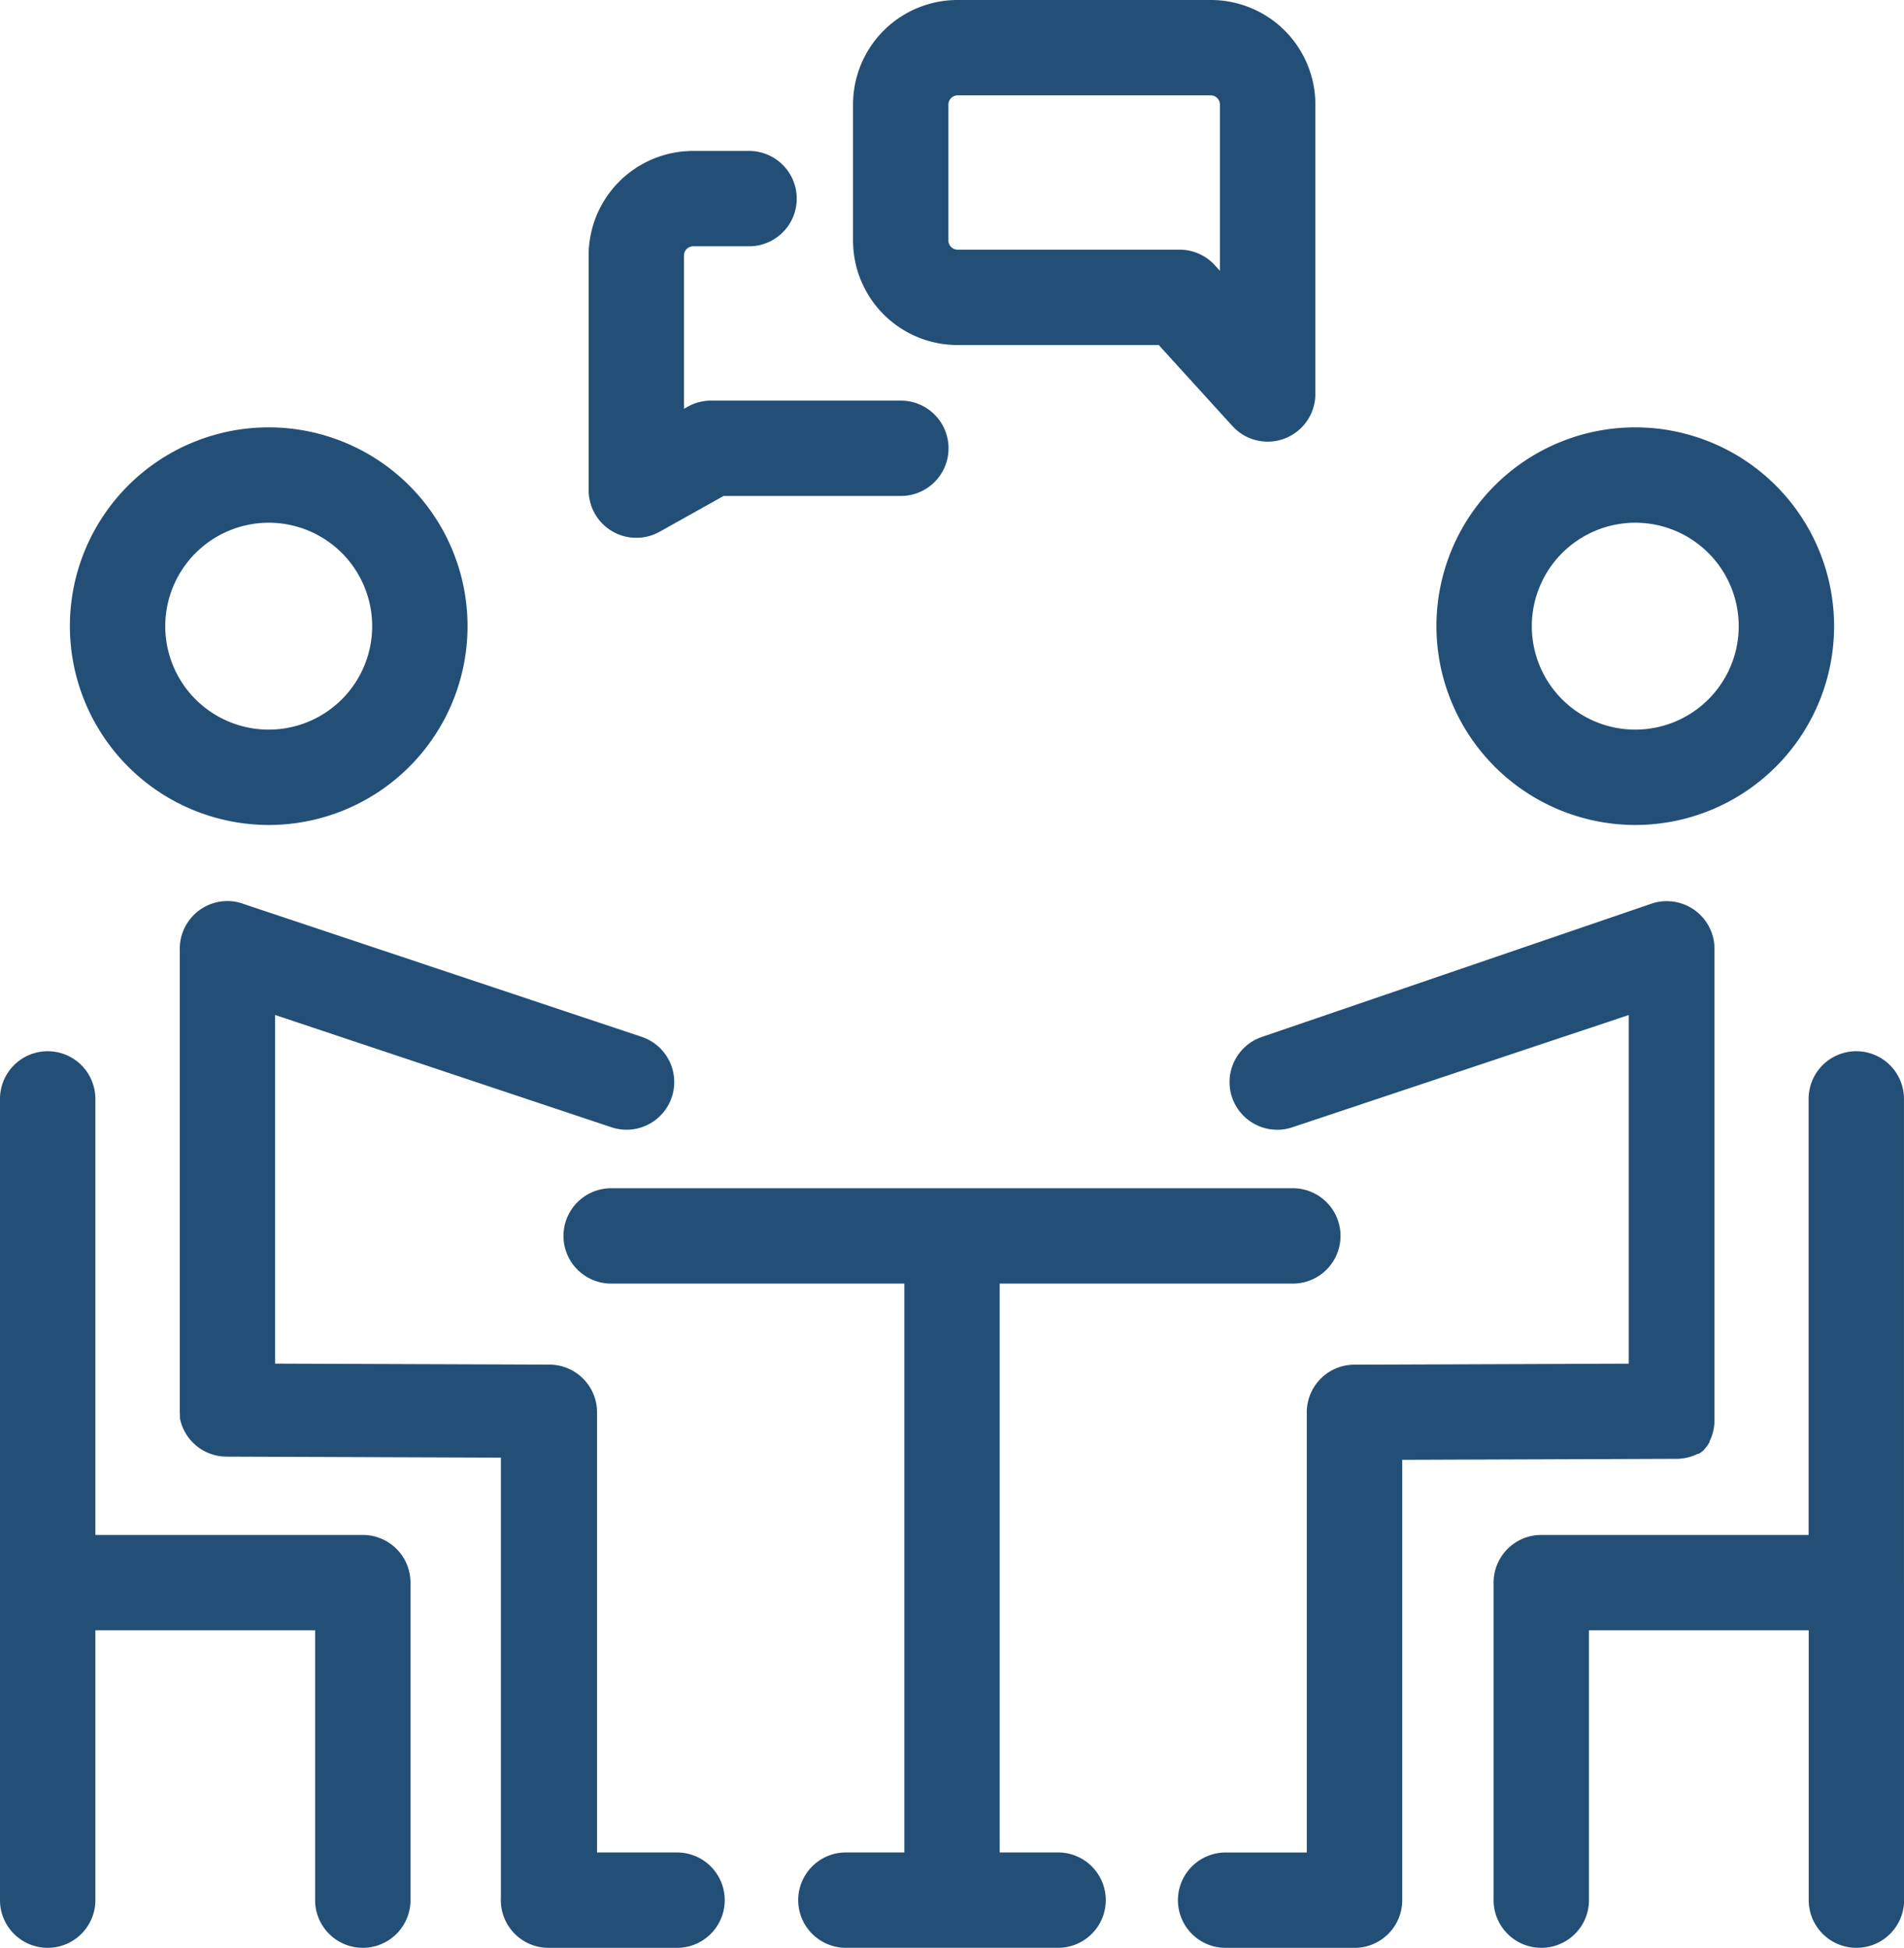<svg xmlns="http://www.w3.org/2000/svg" width="64.983" height="66.486" viewBox="0 0 64.983 66.486">
  <path id="meeting-with-a-friend" d="M24.243,16.73V8.715a3.567,3.567,0,0,1,3.563-3.563h1.912a1.627,1.627,0,0,1,0,3.255H27.806a.313.313,0,0,0-.308.308v5.238l.126-.071a1.628,1.628,0,0,1,.8-.208h6.475a1.627,1.627,0,0,1,0,3.255h-6.05L26.666,18.15a1.628,1.628,0,0,1-2.423-1.42Zm9.024-8.516V3.564A3.567,3.567,0,0,1,36.83,0h8.653a3.567,3.567,0,0,1,3.563,3.564v9.879a1.627,1.627,0,0,1-2.83,1.1L43.7,11.777H36.83A3.567,3.567,0,0,1,33.267,8.214Zm3.255,0a.316.316,0,0,0,.308.308h7.585a1.627,1.627,0,0,1,1.2.531l.173.19V3.564a.313.313,0,0,0-.308-.309H36.83a.317.317,0,0,0-.308.309V8.214ZM53.178,21.373a6.786,6.786,0,1,1,6.786,6.786A6.794,6.794,0,0,1,53.178,21.373Zm3.255,0a3.531,3.531,0,1,0,3.531-3.531A3.535,3.535,0,0,0,56.433,21.373ZM27.3,63.229h-2.77V48.206a1.627,1.627,0,0,0-1.622-1.627l-9.365-.034v-11.9l11.479,3.832a1.627,1.627,0,1,0,1.031-3.087l-13.571-4.53a1.618,1.618,0,0,0-.444-.1,1.638,1.638,0,0,0-.333.009,1.629,1.629,0,0,0-1.416,1.673V48.166q0,.068.005.135v0h0v0h0v0h0a.027.027,0,0,0,0,0h0a.027.027,0,0,0,0,0,.005.005,0,0,0,0,0,.022.022,0,0,0,0,0,.005.005,0,0,0,0,0s0,0,0,0v0s0,0,0,0v0s0,0,0,0v.007s0,0,0,0v.087h0v.009h0v0h0v0h0v0h0v0h0v0h0v.01h0a1.628,1.628,0,0,0,1.594,1.305l9.36.034v15c0,.01,0,.02,0,.03A1.628,1.628,0,0,0,22.9,66.485h4.4a1.628,1.628,0,0,0,0-3.255ZM6.538,21.373a6.786,6.786,0,1,1,6.786,6.786A6.794,6.794,0,0,1,6.538,21.373Zm3.255,0a3.531,3.531,0,1,0,3.532-3.531A3.535,3.535,0,0,0,9.793,21.373Zm59.342,32.6V37.509a1.627,1.627,0,0,0-3.255,0V52.392H56.756a1.627,1.627,0,0,0-1.627,1.627V64.857a1.627,1.627,0,0,0,3.255,0v-9.21h7.5v9.21a1.627,1.627,0,0,0,3.255,0V54.019Q69.136,54,69.135,53.974ZM52.009,49.828l9.361-.034a1.62,1.62,0,0,0,.727-.172h0l0,0h0l0,0h0l0,0h0l0,0h0l0,0h0l0,0h0l0,0h.034l0,0h0l0,0h0l0,0h0l0,0h0l0,0h0l0,0h0l0,0h0l0,0h0l0,0h0l0,0h0l0,0h0l0,0h0l0,0h0l0,0h0l0,0h0l0,0h0l.008-.005h0l.008-.005h0q.066-.042.128-.091h0l.008-.006h0l0,0h0l0,0h0l0,0h0l0,0h0l0,0h0l0,0h0l0,0h0l0,0h0l0,0h0l0,0h0l0,0h0l0,0h0l0,0h0l0,0h0l0,0h0l0,0h0l0,0h0l0,0h0l0,0h0l0,0h0l0,0h0l0,0h0l0,0h0l0,0h0l0,0h0l0,0,0,0,0,0,0,0,0,0,0,0h0l0,0h0l0,0h0l0,0h0l0,0h0l0,0h0l0,0h0l0,0h0l0,0h0l0,0h0l0,0h0l0,0h0l0,0h0l0,0h0l0,0h0l0,0h0l0,0h0l0,0h0l0,0h0l0,0h0l0,0h0l0,0a1.631,1.631,0,0,0,.216-.29h0l0-.008h0l0,0h0l0,0h0l0,0h0l0,0h0l0,0h0l0,0h0l0,0h0l0,0v0l0,0v-.02h0l0,0h0l0,0h0l0,0h0l0,0h0l0,0h0l0,0h0l0,0h0a1.619,1.619,0,0,0,.169-.729V32.424a1.629,1.629,0,0,0-2.188-1.566L47.229,35.391a1.627,1.627,0,0,0,1.031,3.087l11.48-3.832v11.9l-9.365.034a1.627,1.627,0,0,0-1.622,1.627V63.231h-2.77a1.627,1.627,0,0,0,0,3.255h4.4a1.628,1.628,0,0,0,1.628-1.628c0-.01,0-.02,0-.03v-15ZM16.532,52.392H7.408V37.509a1.627,1.627,0,0,0-3.255,0V53.99c0,.01,0,.02,0,.03V64.857a1.627,1.627,0,0,0,3.255,0v-9.21h7.5v9.21a1.627,1.627,0,0,0,3.255,0V54.02A1.627,1.627,0,0,0,16.532,52.392ZM40.265,63.229H38.272V43.813H48.277a1.627,1.627,0,0,0,0-3.255H25.012a1.627,1.627,0,1,0,0,3.255H35.017V63.229H33.023a1.627,1.627,0,0,0,0,3.255h7.242a1.627,1.627,0,1,0,0-3.255Z" transform="translate(-4.153)" fill="#234f77"/>
</svg>
